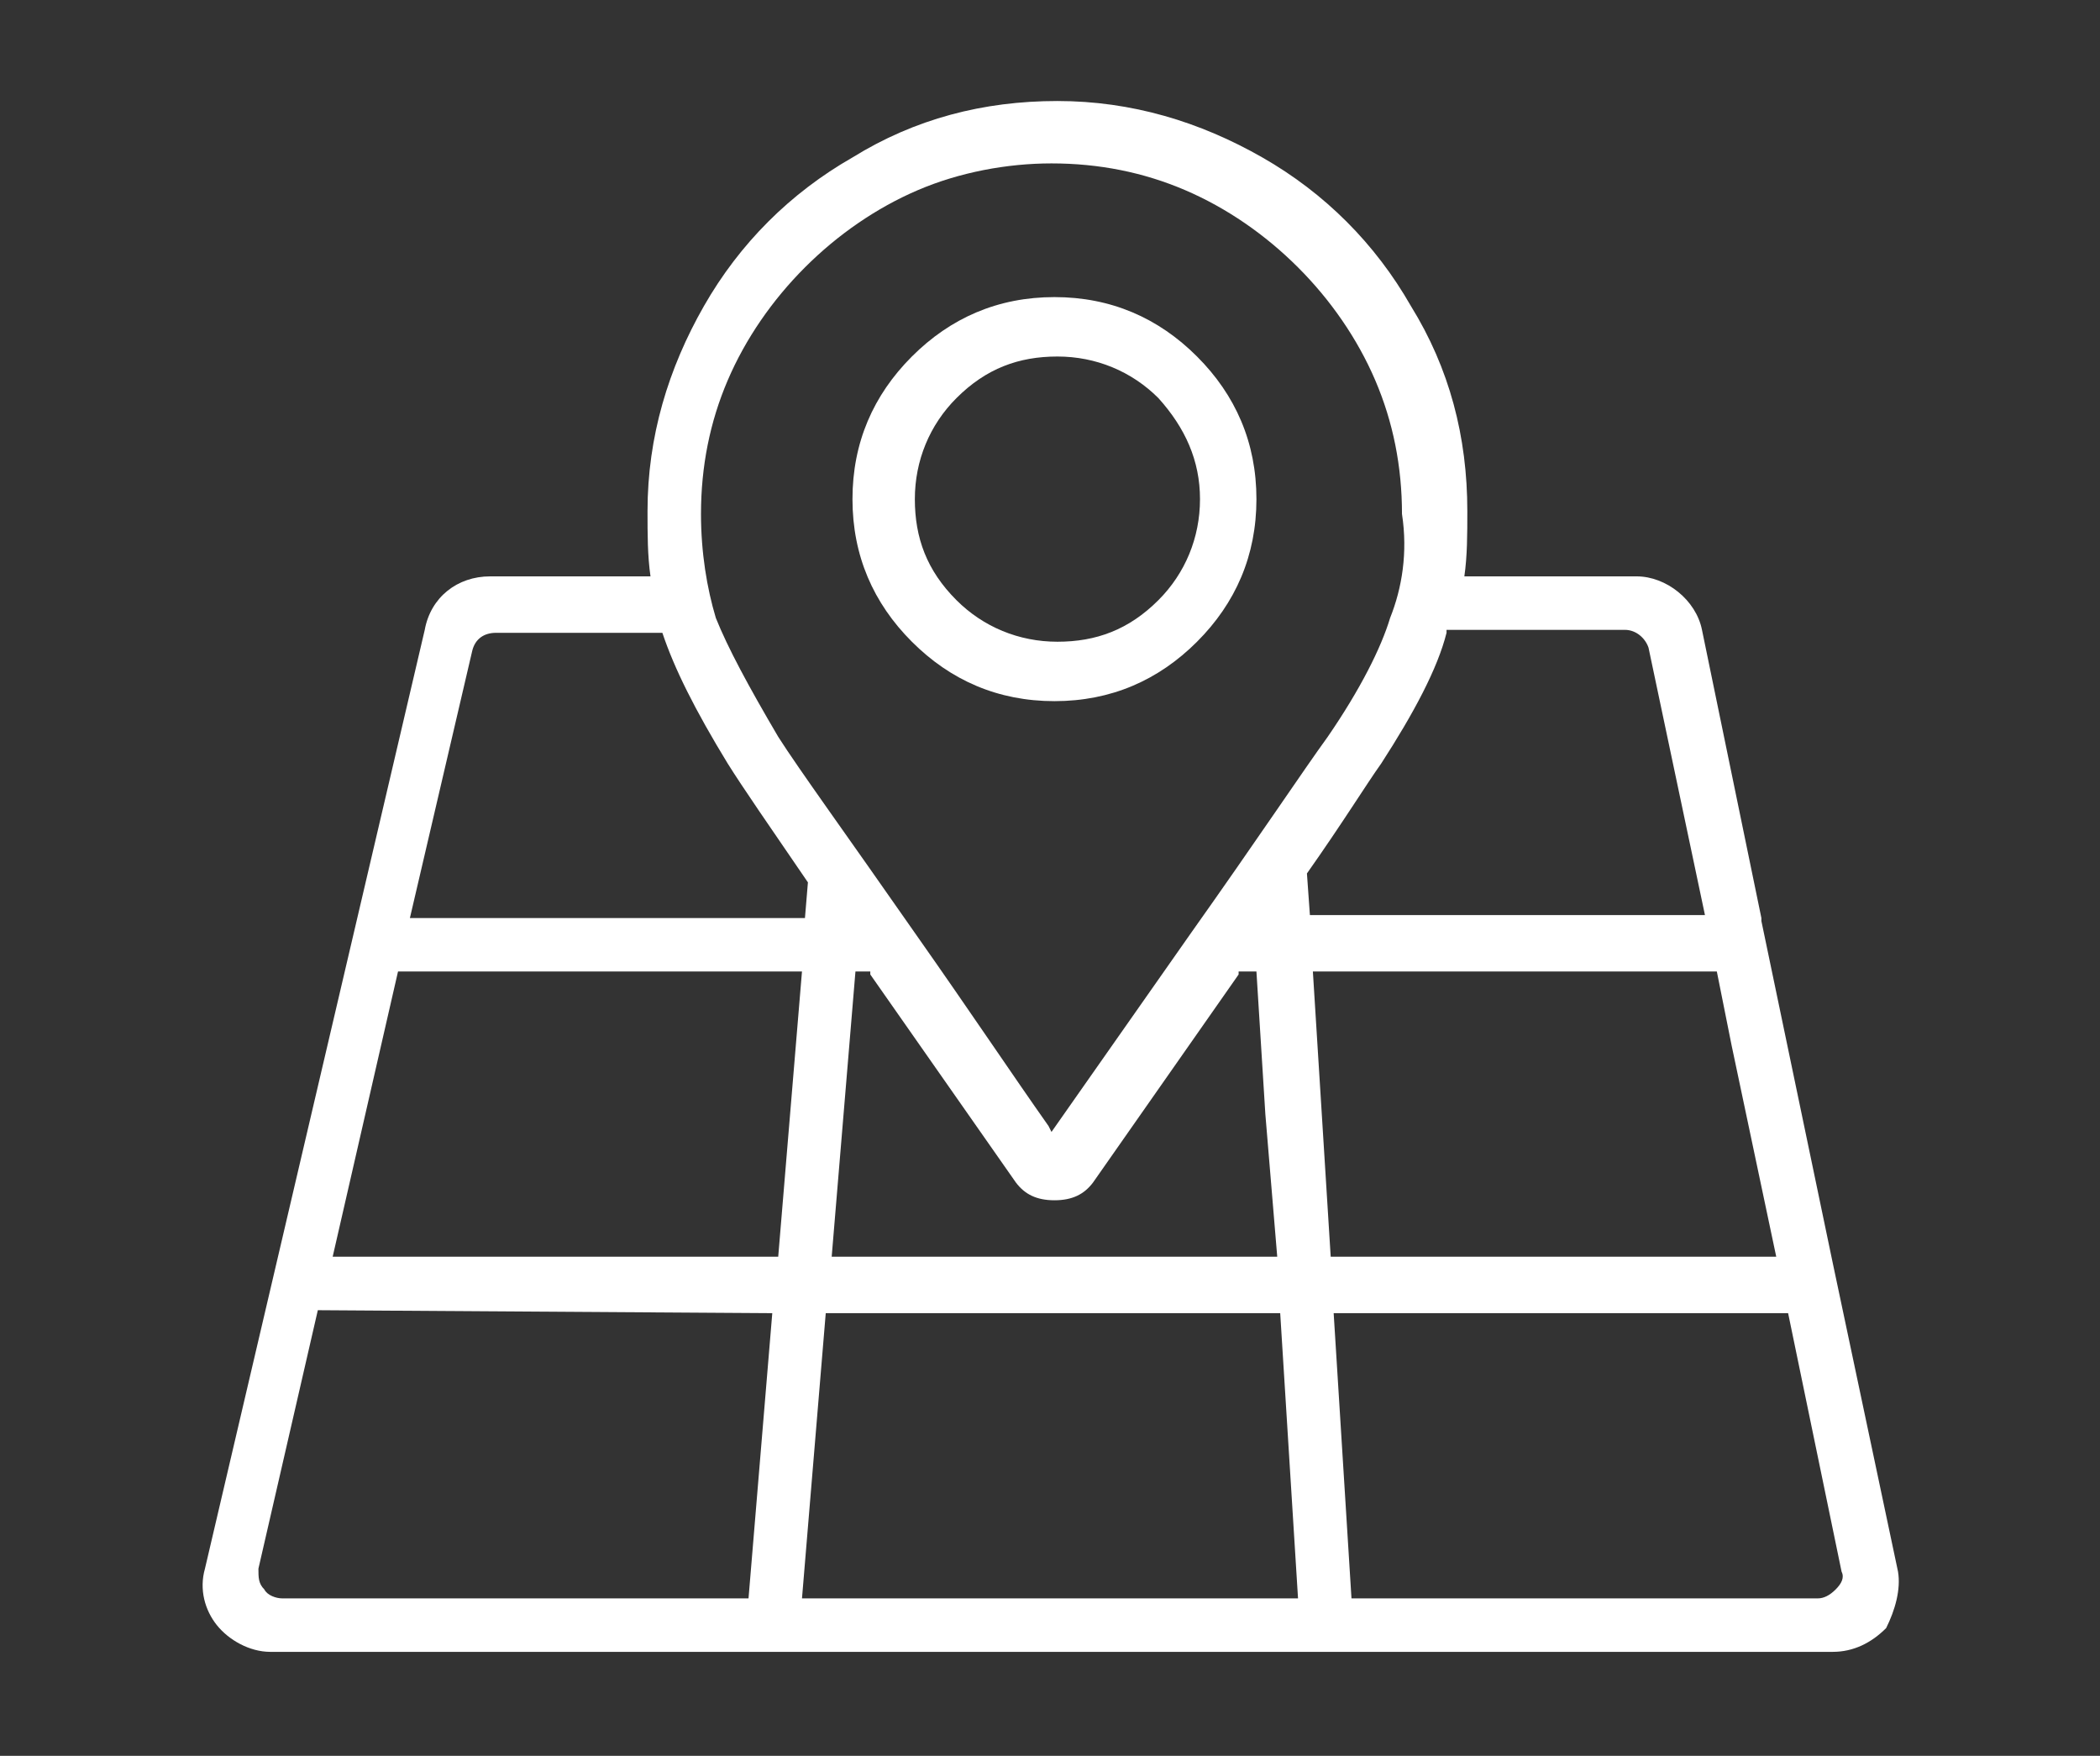 <?xml version="1.0" encoding="UTF-8"?> <svg xmlns="http://www.w3.org/2000/svg" viewBox="0 0 70.7 59.1"><rect x="0" y="0" width="70.7" height="59.1" fill="#333333" stroke="none"/><g fill="#fff"><path d="m40.4 16.8c0 1.3-.5 2.5-1.4 3.4-1 1-2.1 1.4-3.4 1.4s-2.5-.5-3.4-1.4c-1-1-1.4-2.1-1.4-3.4s.5-2.5 1.4-3.4c1-1 2.1-1.4 3.4-1.4s2.5.5 3.4 1.4c.9 1 1.4 2.1 1.4 3.4m-4.9-6.8c-1.9 0-3.5.7-4.8 2s-2 2.9-2 4.8.7 3.5 2 4.8 2.9 2 4.8 2 3.5-.7 4.8-2 2-2.9 2-4.8-.7-3.5-2-4.8-2.9-2-4.8-2"></path><path d="m61.8 53.5c-.2.2-.4.3-.6.3h-15.7l-.3-4.8-.3-4.8h15.3l1.8 8.7c.1.2 0 .4-.2.6m-34.8-20.8-.4 4.8-.4 4.8h-15l2.2-9.6zm-4.7-11.4c.4 1.2 1.1 2.6 2.2 4.4.5.8 1.4 2.1 2.7 4l-.1 1.2h-13.3l2.1-9c.1-.4.4-.6.8-.6zm32.4-.1c.4 0 .7.3.8.6l1.9 9h-13.3l-.1-1.4c1.2-1.7 2-3 2.5-3.7 1.1-1.7 1.9-3.2 2.2-4.4v-.1zm-7.9-.4c-.3 1-1 2.4-2.1 4-.8 1.1-2.4 3.5-4.6 6.6l-4.7 6.7-.1-.2c-1.2-1.7-2.6-3.8-4.5-6.5-2.3-3.3-3.9-5.5-4.6-6.6-1-1.7-1.7-3-2.1-4-.3-1-.5-2.2-.5-3.5 0-1.6.3-3.1.9-4.5s1.5-2.7 2.6-3.8 2.4-2 3.8-2.6 3-.9 4.5-.9c1.6 0 3.1.3 4.5.9s2.7 1.5 3.8 2.6 2 2.4 2.6 3.8.9 2.9.9 4.5c.2 1.3 0 2.5-.4 3.5m-3.8 21.5h-15l.8-9.6h.5v.1l4.9 7c.3.4.7.6 1.3.6s1-.2 1.3-.6l4.9-7s0 0 0-.1h.6l.3 4.8zm-15.6 6.7.4-4.8h15.3l.3 4.8.3 4.8h-16.7zm32.4-6.7h-15l-.3-4.8-.3-4.8h13.6l.5 2.5zm-33.8 1.9-.8 9.6h-15.7c-.2 0-.5-.1-.6-.3-.2-.2-.2-.4-.2-.7l2-8.7zm37.9 8.7-2.2-10.4-2.4-11.5v-.1l-2-9.7c-.2-1-1.2-1.8-2.2-1.8h-5.8c.1-.7.1-1.4.1-2.2 0-2.5-.6-4.8-1.9-6.9-1.2-2.1-2.9-3.8-5-5s-4.4-1.9-6.9-1.9-4.8.6-6.9 1.9c-2.1 1.2-3.8 2.9-5 5s-1.9 4.4-1.9 6.9c0 .8 0 1.5.1 2.2h-5.4c-1.1 0-2 .7-2.2 1.8l-7.4 31.6c-.2.7 0 1.4.4 1.9s1.1.9 1.8.9h52.6c.7 0 1.3-.3 1.8-.8.3-.6.5-1.3.4-1.9"></path></g></svg> 
